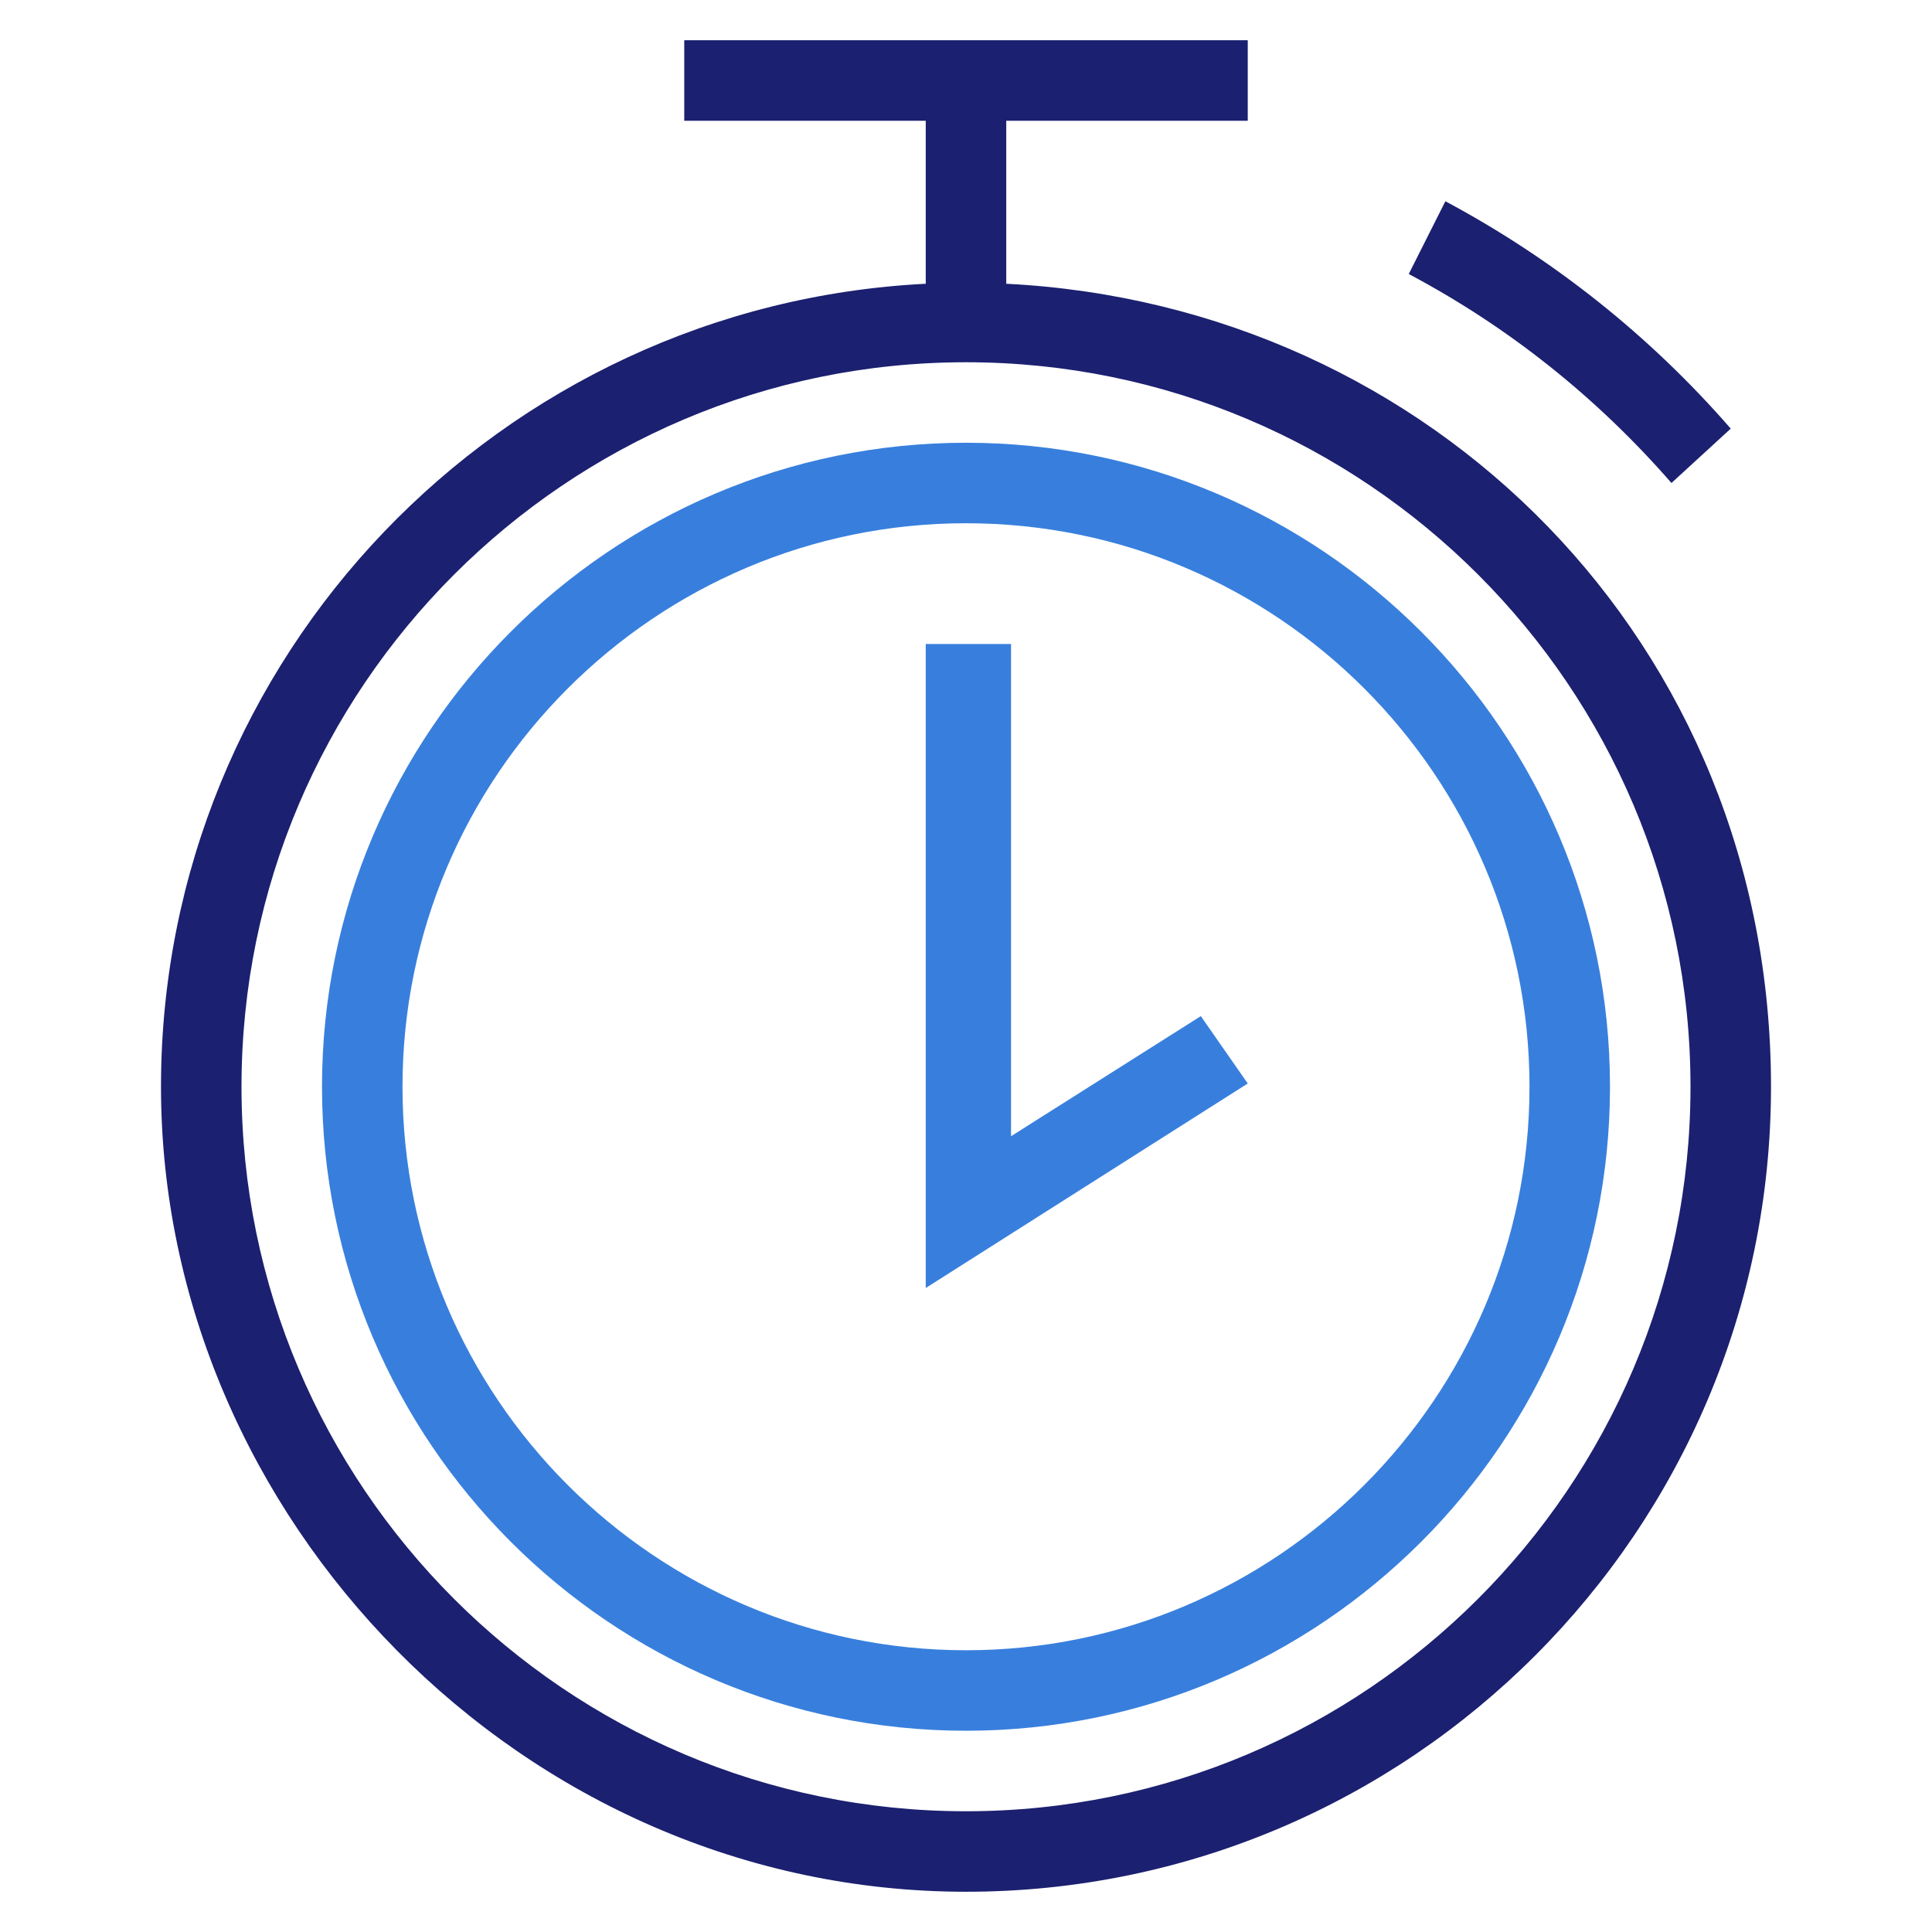 <svg width="48" height="48" viewBox="0 0 48 48" fill="none" xmlns="http://www.w3.org/2000/svg">
<path fill-rule="evenodd" clip-rule="evenodd" d="M25 3V7.05C35.56 7.58 44 15.97 44 27C44 38.03 35.03 47 24 47C12.97 47 4 37.69 4 27C4 16.31 12.44 7.58 23 7.05V3H17V1H31V3H25ZM6 27C6 36.92 14.07 45 24 45C33.92 45 42 36.93 42 27C42 17.07 33.93 9 24 9C14.07 9 6 17.08 6 27ZM43 10.649L41.527 12C39.667 9.866 37.472 8.119 35 6.808L35.91 5C38.59 6.433 40.983 8.332 43 10.649Z" fill="#1B2070"/>
<path fill-rule="evenodd" clip-rule="evenodd" d="M8 27C8 18.18 15.18 11 24 11C32.82 11 40 18.18 40 27C40 35.82 32.82 43 24 43C15.18 43 8 35.82 8 27ZM10 27C10 34.72 16.28 41 24 41C31.72 41 38 34.72 38 27C38 19.28 31.72 13 24 13C16.28 13 10 19.28 10 27ZM25.119 16V28.229L29.834 25.245L31 26.919L23 32V16H25.119Z" fill="#387FDD"/>
</svg>

